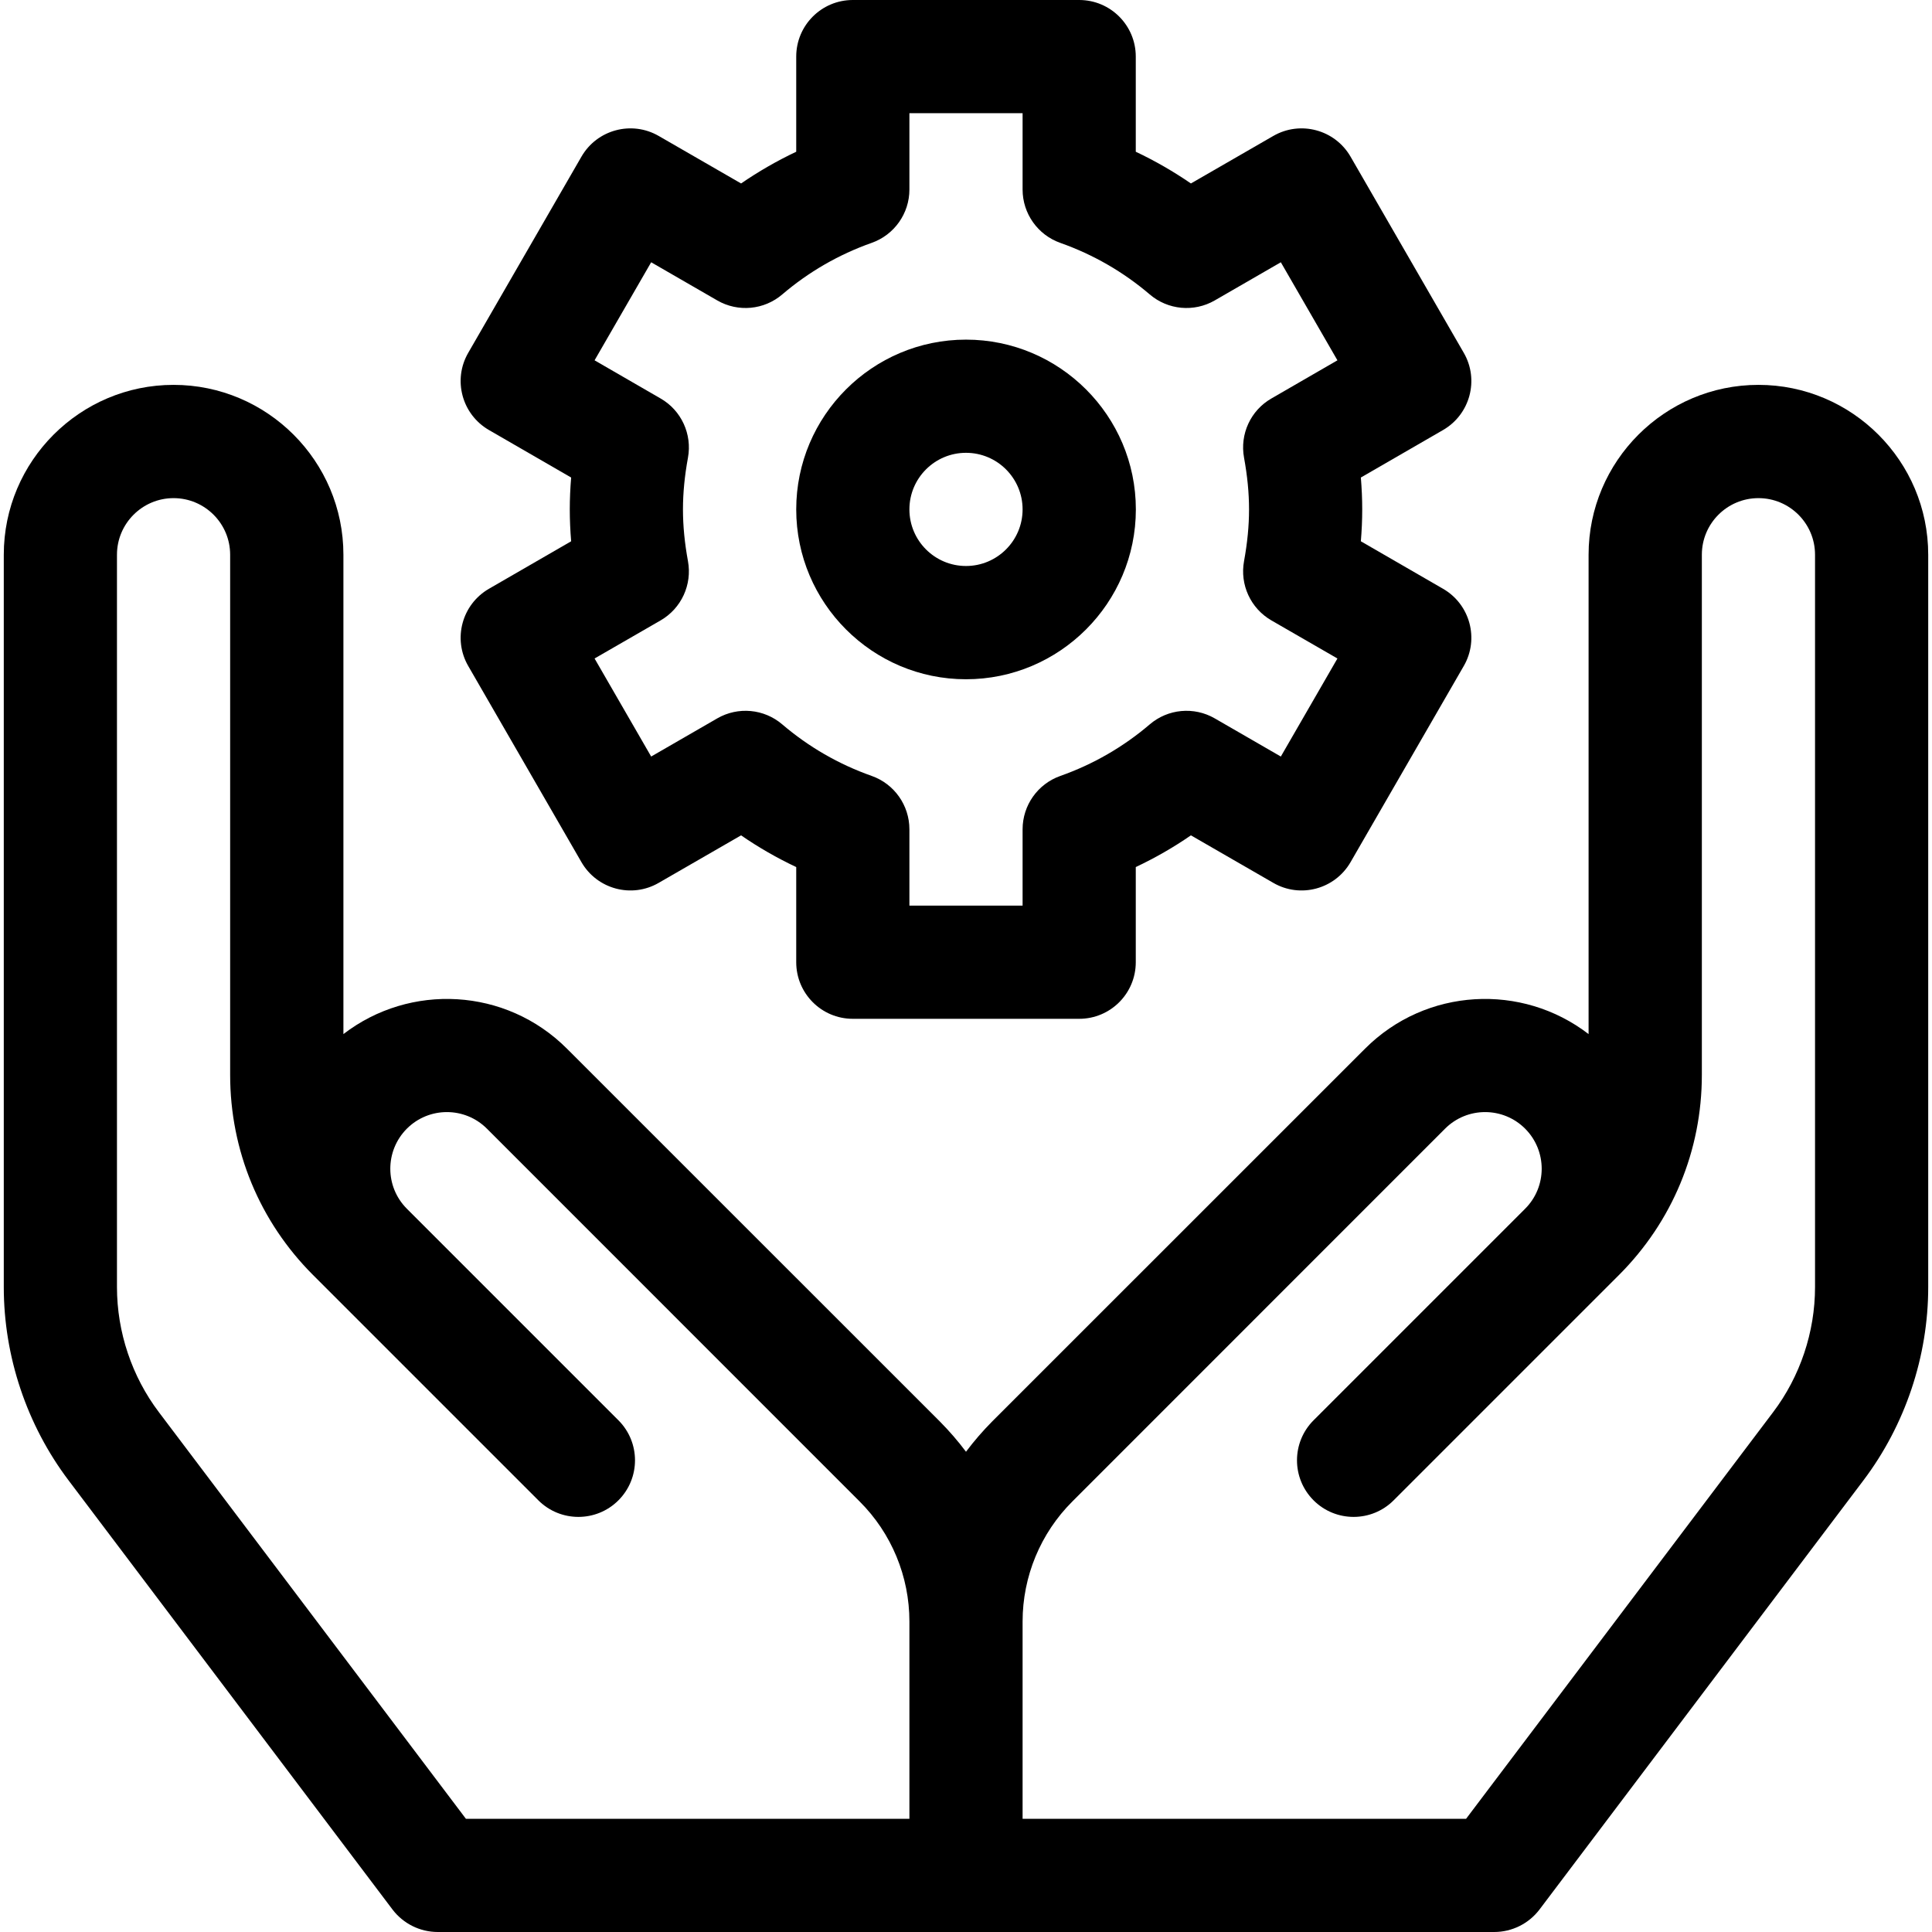 <svg xmlns="http://www.w3.org/2000/svg" width="24" height="24" viewBox="0 0 24 24" fill="none">
  <g clip-path="url(#clip0_4564_4533)">
    <path d="M21.844 4.781C20.681 4.781 19.734 5.728 19.734 6.891V12.846C18.907 12.209 17.715 12.268 16.957 13.027L12.326 17.657C12.208 17.776 12.099 17.902 12 18.034C11.901 17.902 11.792 17.776 11.674 17.657L7.043 13.027C6.285 12.268 5.093 12.209 4.266 12.846V6.891C4.266 5.728 3.319 4.781 2.156 4.781C0.993 4.781 0.047 5.728 0.047 6.891V15.989C0.047 16.851 0.333 17.703 0.852 18.39L4.876 23.721C5.009 23.896 5.217 24 5.438 24H18.562C18.783 24 18.991 23.896 19.124 23.721L23.148 18.39C23.667 17.703 23.953 16.851 23.953 15.989V6.891C23.953 5.728 23.007 4.781 21.844 4.781ZM11.297 22.594H5.788L1.974 17.543C1.638 17.099 1.453 16.547 1.453 15.989V6.891C1.453 6.503 1.769 6.188 2.156 6.188C2.544 6.188 2.859 6.503 2.859 6.891V13.353C2.859 14.292 3.225 15.175 3.889 15.839L6.688 18.638C6.962 18.912 7.408 18.912 7.682 18.638C7.957 18.363 7.957 17.918 7.682 17.643L5.054 15.015C4.78 14.741 4.78 14.296 5.054 14.021C5.329 13.746 5.774 13.746 6.049 14.021L10.679 18.652C11.075 19.047 11.297 19.584 11.297 20.143V22.594ZM22.547 15.989C22.547 16.547 22.362 17.099 22.026 17.543L18.212 22.594H12.703V20.143C12.703 19.584 12.925 19.047 13.321 18.652L17.951 14.021C18.226 13.746 18.671 13.746 18.946 14.021C19.22 14.296 19.22 14.741 18.946 15.015L16.318 17.643C16.043 17.918 16.043 18.363 16.318 18.638C16.592 18.912 17.038 18.912 17.312 18.638L20.111 15.839C20.775 15.175 21.141 14.292 21.141 13.353V6.891C21.141 6.503 21.456 6.188 21.844 6.188C22.232 6.188 22.547 6.503 22.547 6.891V15.989Z" fill="black"/>
    <path d="M12 8.438C13.163 8.438 14.11 7.491 14.11 6.328C14.11 5.165 13.163 4.219 12 4.219C10.837 4.219 9.891 5.165 9.891 6.328C9.891 7.491 10.837 8.438 12 8.438ZM12 5.625C12.388 5.625 12.703 5.94 12.703 6.328C12.703 6.716 12.388 7.031 12 7.031C11.612 7.031 11.297 6.716 11.297 6.328C11.297 5.94 11.612 5.625 12 5.625Z" fill="black"/>
    <path d="M5.817 8.274L7.223 10.71C7.417 11.046 7.847 11.162 8.183 10.967L9.206 10.377C9.423 10.527 9.652 10.658 9.891 10.771V11.953C9.891 12.341 10.205 12.656 10.594 12.656H13.406C13.795 12.656 14.109 12.341 14.109 11.953V10.771C14.348 10.658 14.577 10.527 14.794 10.377L15.817 10.967C16.153 11.162 16.583 11.046 16.777 10.71L18.183 8.274C18.378 7.938 18.262 7.508 17.926 7.314L16.905 6.724C16.916 6.591 16.922 6.46 16.922 6.328C16.922 6.197 16.916 6.065 16.905 5.932L17.926 5.342C18.262 5.148 18.378 4.718 18.183 4.382L16.777 1.946C16.583 1.61 16.153 1.495 15.817 1.689L14.794 2.279C14.577 2.13 14.348 1.998 14.109 1.885V0.703C14.109 0.315 13.795 0 13.406 0H10.594C10.205 0 9.891 0.315 9.891 0.703V1.885C9.652 1.998 9.423 2.13 9.206 2.279L8.183 1.689C7.847 1.495 7.417 1.61 7.223 1.946L5.817 4.382C5.622 4.718 5.738 5.148 6.074 5.342L7.095 5.932C7.084 6.065 7.078 6.197 7.078 6.328C7.078 6.46 7.084 6.591 7.095 6.724L6.074 7.314C5.738 7.508 5.622 7.938 5.817 8.274ZM8.546 6.97C8.505 6.745 8.484 6.535 8.484 6.328C8.484 6.121 8.505 5.911 8.546 5.686C8.6 5.394 8.464 5.098 8.206 4.95L7.386 4.476L8.089 3.258L8.91 3.732C9.168 3.881 9.492 3.851 9.718 3.657C10.045 3.378 10.418 3.162 10.828 3.017C11.109 2.918 11.297 2.652 11.297 2.355V1.406H12.703V2.355C12.703 2.652 12.891 2.918 13.171 3.017C13.581 3.162 13.955 3.378 14.282 3.657H14.282C14.508 3.851 14.832 3.881 15.09 3.732L15.911 3.258L16.614 4.476L15.794 4.95C15.536 5.098 15.4 5.393 15.454 5.686C15.495 5.911 15.516 6.121 15.516 6.328C15.516 6.535 15.495 6.745 15.454 6.97C15.4 7.263 15.536 7.558 15.794 7.707L16.614 8.18L15.911 9.398L15.09 8.924C14.832 8.775 14.508 8.805 14.282 8.999C13.955 9.278 13.582 9.494 13.172 9.639C12.891 9.738 12.703 10.004 12.703 10.302V11.25H11.297V10.302C11.297 10.004 11.109 9.738 10.829 9.639C10.418 9.494 10.045 9.278 9.718 8.999C9.492 8.805 9.168 8.775 8.91 8.924L8.089 9.398L7.386 8.18L8.206 7.707C8.464 7.558 8.6 7.263 8.546 6.97Z" fill="black"/>
  </g>
  <defs>
    <clipPath id="clip0_4564_4533">
      <rect width="24" height="24" fill="white"/>
    </clipPath>
  </defs>
</svg>